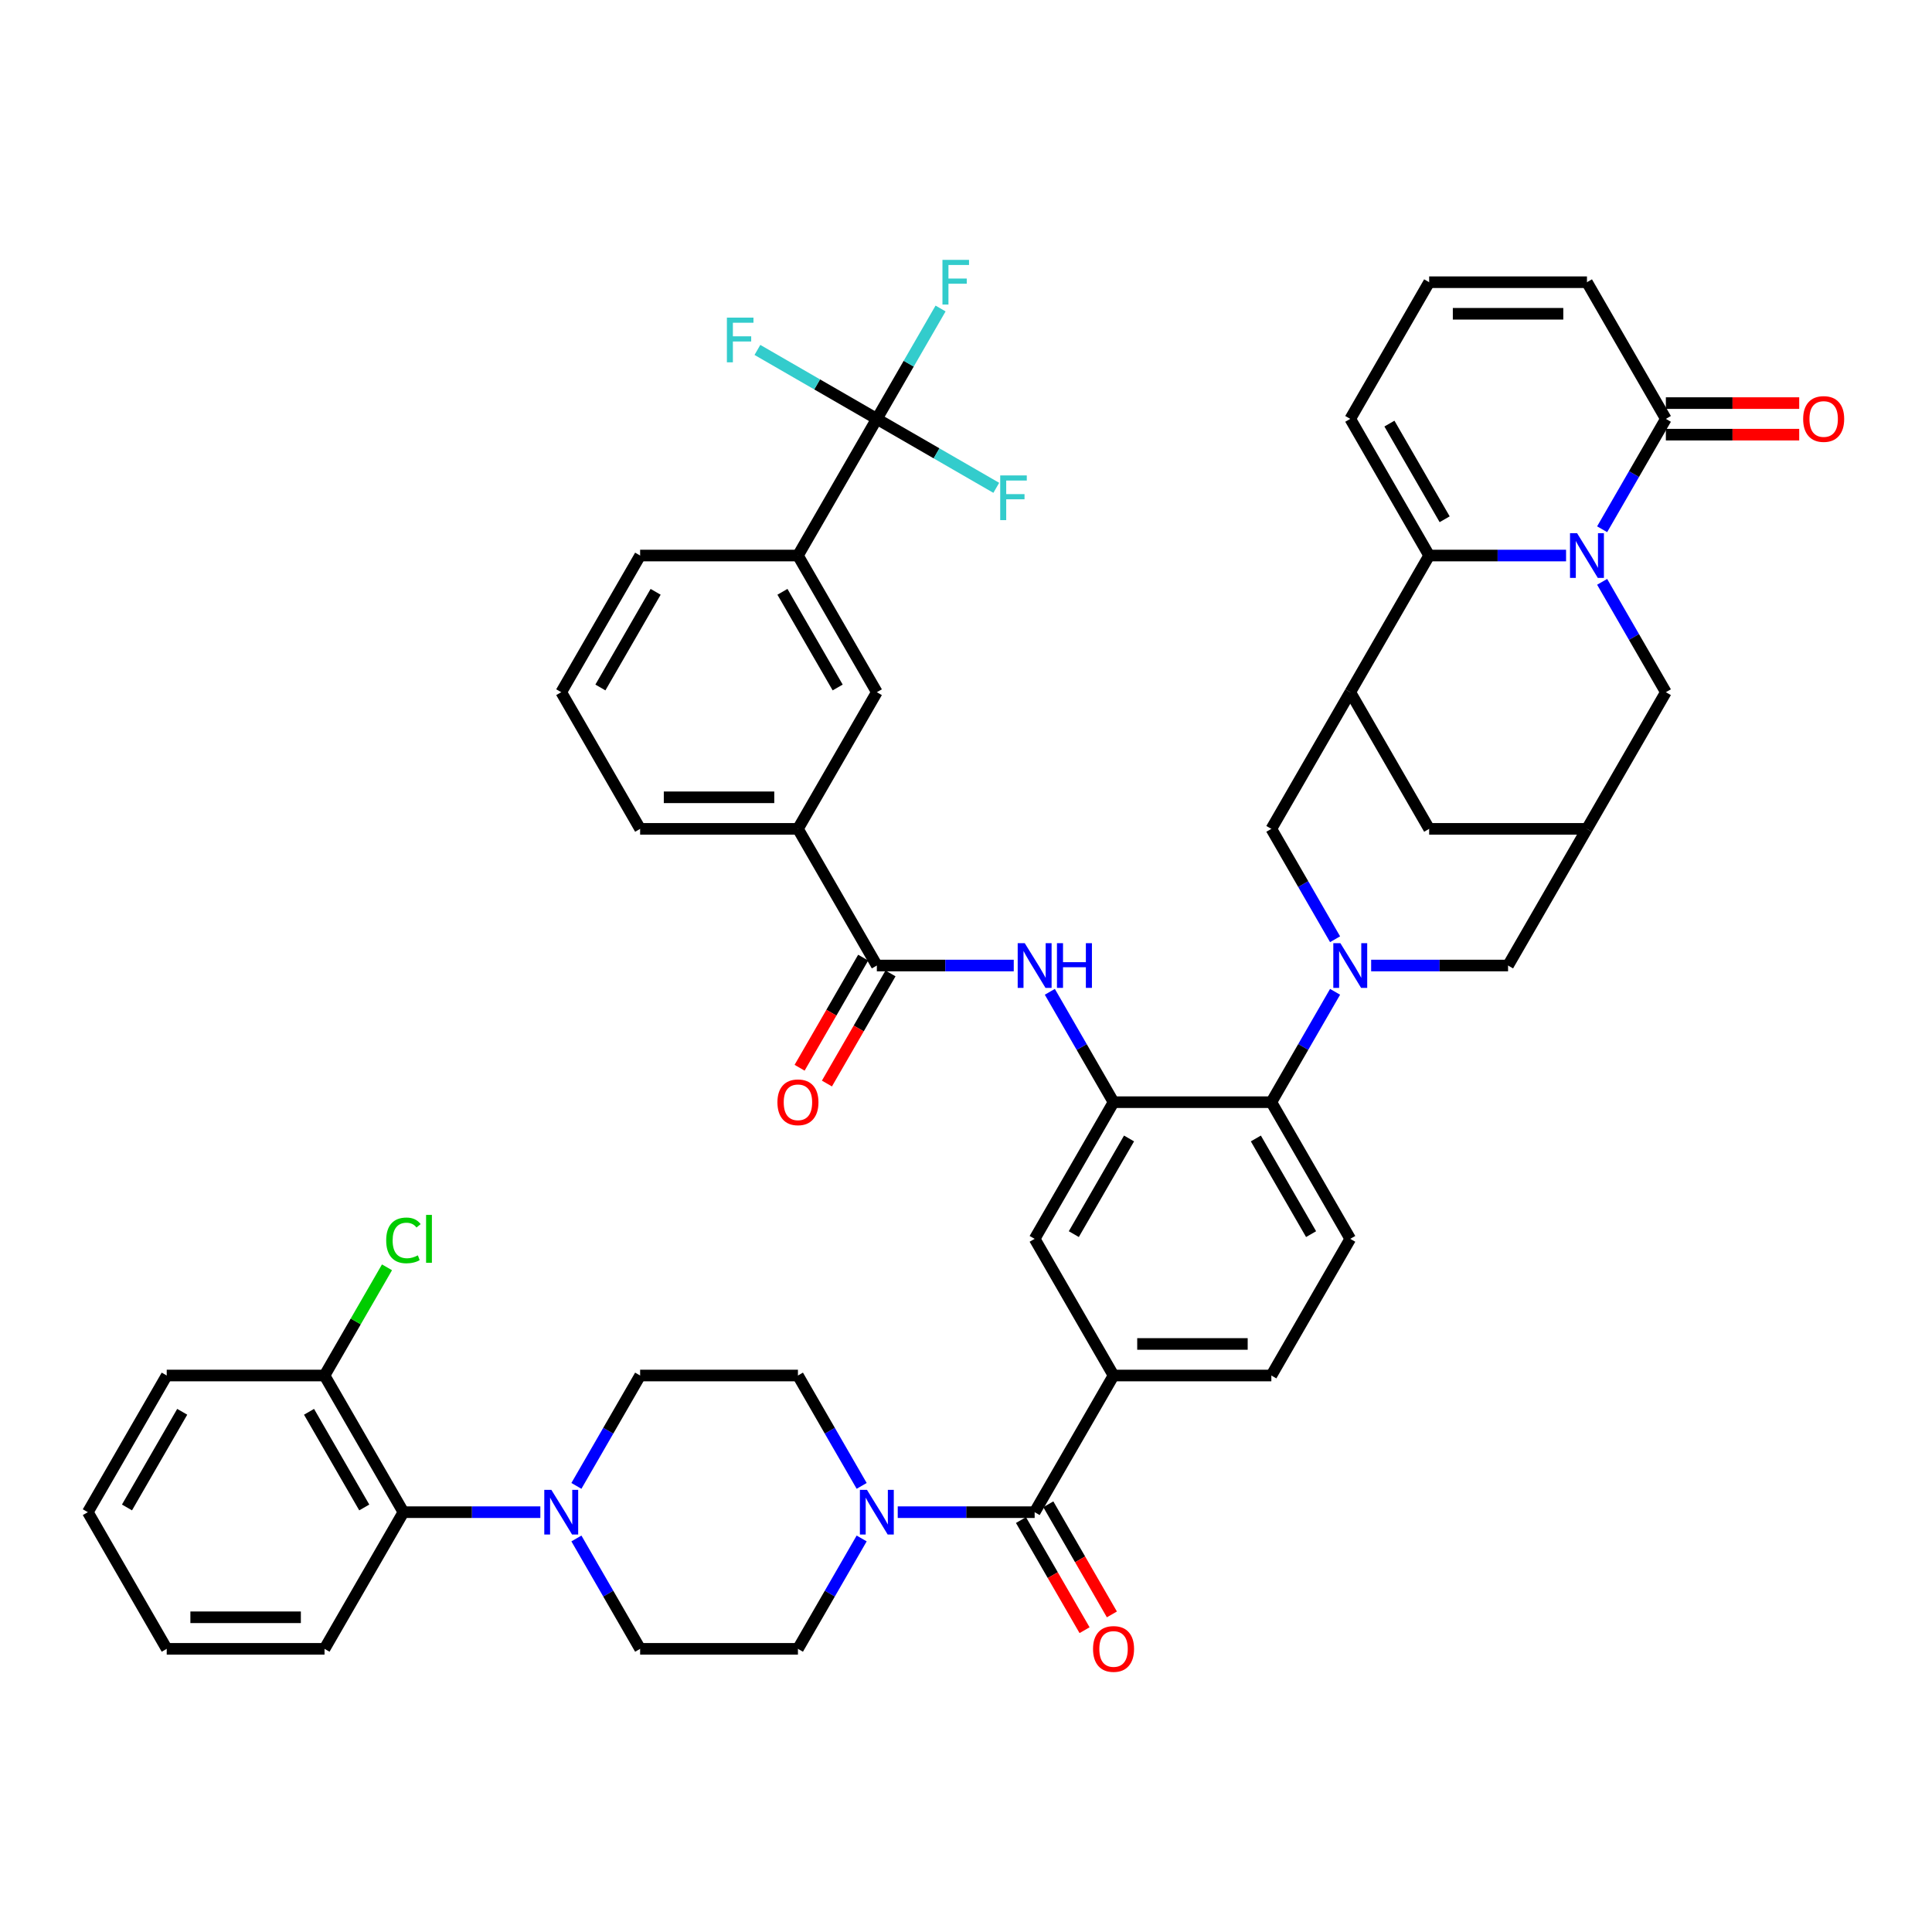 <?xml version='1.0' encoding='iso-8859-1'?>
<svg version='1.1' baseProfile='full'
              xmlns='http://www.w3.org/2000/svg'
                      xmlns:rdkit='http://www.rdkit.org/xml'
                      xmlns:xlink='http://www.w3.org/1999/xlink'
                  xml:space='preserve'
width='1000px' height='1000px' viewBox='0 0 1000 1000'>
<!-- END OF HEADER -->
<rect style='opacity:1.0;fill:#FFFFFF;stroke:none' width='1000' height='1000' x='0' y='0'> </rect>
<path class='bond-1' d='M 810.594,287.546 L 775.161,287.546' style='fill:none;fill-rule:evenodd;stroke:#0000FF;stroke-width:6px;stroke-linecap:butt;stroke-linejoin:miter;stroke-opacity:1' />
<path class='bond-1' d='M 775.161,287.546 L 739.729,287.546' style='fill:none;fill-rule:evenodd;stroke:#000000;stroke-width:6px;stroke-linecap:butt;stroke-linejoin:miter;stroke-opacity:1' />
<path class='bond-6' d='M 829.265,273.938 L 845.756,245.374' style='fill:none;fill-rule:evenodd;stroke:#0000FF;stroke-width:6px;stroke-linecap:butt;stroke-linejoin:miter;stroke-opacity:1' />
<path class='bond-6' d='M 845.756,245.374 L 862.248,216.809' style='fill:none;fill-rule:evenodd;stroke:#000000;stroke-width:6px;stroke-linecap:butt;stroke-linejoin:miter;stroke-opacity:1' />
<path class='bond-15' d='M 829.265,301.154 L 845.756,329.718' style='fill:none;fill-rule:evenodd;stroke:#0000FF;stroke-width:6px;stroke-linecap:butt;stroke-linejoin:miter;stroke-opacity:1' />
<path class='bond-15' d='M 845.756,329.718 L 862.248,358.282' style='fill:none;fill-rule:evenodd;stroke:#000000;stroke-width:6px;stroke-linecap:butt;stroke-linejoin:miter;stroke-opacity:1' />
<path class='bond-0' d='M 709.704,499.755 L 745.136,499.755' style='fill:none;fill-rule:evenodd;stroke:#0000FF;stroke-width:6px;stroke-linecap:butt;stroke-linejoin:miter;stroke-opacity:1' />
<path class='bond-0' d='M 745.136,499.755 L 780.568,499.755' style='fill:none;fill-rule:evenodd;stroke:#000000;stroke-width:6px;stroke-linecap:butt;stroke-linejoin:miter;stroke-opacity:1' />
<path class='bond-7' d='M 691.033,513.363 L 674.541,541.927' style='fill:none;fill-rule:evenodd;stroke:#0000FF;stroke-width:6px;stroke-linecap:butt;stroke-linejoin:miter;stroke-opacity:1' />
<path class='bond-7' d='M 674.541,541.927 L 658.049,570.491' style='fill:none;fill-rule:evenodd;stroke:#000000;stroke-width:6px;stroke-linecap:butt;stroke-linejoin:miter;stroke-opacity:1' />
<path class='bond-49' d='M 691.033,486.147 L 674.541,457.583' style='fill:none;fill-rule:evenodd;stroke:#0000FF;stroke-width:6px;stroke-linecap:butt;stroke-linejoin:miter;stroke-opacity:1' />
<path class='bond-49' d='M 674.541,457.583 L 658.049,429.019' style='fill:none;fill-rule:evenodd;stroke:#000000;stroke-width:6px;stroke-linecap:butt;stroke-linejoin:miter;stroke-opacity:1' />
<path class='bond-2' d='M 739.729,287.546 L 698.889,358.282' style='fill:none;fill-rule:evenodd;stroke:#000000;stroke-width:6px;stroke-linecap:butt;stroke-linejoin:miter;stroke-opacity:1' />
<path class='bond-24' d='M 739.729,287.546 L 698.889,216.809' style='fill:none;fill-rule:evenodd;stroke:#000000;stroke-width:6px;stroke-linecap:butt;stroke-linejoin:miter;stroke-opacity:1' />
<path class='bond-24' d='M 747.75,268.767 L 719.162,219.252' style='fill:none;fill-rule:evenodd;stroke:#000000;stroke-width:6px;stroke-linecap:butt;stroke-linejoin:miter;stroke-opacity:1' />
<path class='bond-12' d='M 698.889,358.282 L 658.049,429.019' style='fill:none;fill-rule:evenodd;stroke:#000000;stroke-width:6px;stroke-linecap:butt;stroke-linejoin:miter;stroke-opacity:1' />
<path class='bond-47' d='M 698.889,358.282 L 739.729,429.019' style='fill:none;fill-rule:evenodd;stroke:#000000;stroke-width:6px;stroke-linecap:butt;stroke-linejoin:miter;stroke-opacity:1' />
<path class='bond-3' d='M 576.37,570.491 L 658.049,570.491' style='fill:none;fill-rule:evenodd;stroke:#000000;stroke-width:6px;stroke-linecap:butt;stroke-linejoin:miter;stroke-opacity:1' />
<path class='bond-10' d='M 576.37,570.491 L 559.879,541.927' style='fill:none;fill-rule:evenodd;stroke:#000000;stroke-width:6px;stroke-linecap:butt;stroke-linejoin:miter;stroke-opacity:1' />
<path class='bond-10' d='M 559.879,541.927 L 543.387,513.363' style='fill:none;fill-rule:evenodd;stroke:#0000FF;stroke-width:6px;stroke-linecap:butt;stroke-linejoin:miter;stroke-opacity:1' />
<path class='bond-16' d='M 576.37,570.491 L 535.531,641.228' style='fill:none;fill-rule:evenodd;stroke:#000000;stroke-width:6px;stroke-linecap:butt;stroke-linejoin:miter;stroke-opacity:1' />
<path class='bond-16' d='M 584.391,589.27 L 555.804,638.785' style='fill:none;fill-rule:evenodd;stroke:#000000;stroke-width:6px;stroke-linecap:butt;stroke-linejoin:miter;stroke-opacity:1' />
<path class='bond-4' d='M 535.531,782.7 L 576.37,711.964' style='fill:none;fill-rule:evenodd;stroke:#000000;stroke-width:6px;stroke-linecap:butt;stroke-linejoin:miter;stroke-opacity:1' />
<path class='bond-8' d='M 535.531,782.7 L 500.098,782.7' style='fill:none;fill-rule:evenodd;stroke:#000000;stroke-width:6px;stroke-linecap:butt;stroke-linejoin:miter;stroke-opacity:1' />
<path class='bond-8' d='M 500.098,782.7 L 464.666,782.7' style='fill:none;fill-rule:evenodd;stroke:#0000FF;stroke-width:6px;stroke-linecap:butt;stroke-linejoin:miter;stroke-opacity:1' />
<path class='bond-32' d='M 528.457,786.784 L 544.911,815.283' style='fill:none;fill-rule:evenodd;stroke:#000000;stroke-width:6px;stroke-linecap:butt;stroke-linejoin:miter;stroke-opacity:1' />
<path class='bond-32' d='M 544.911,815.283 L 561.365,843.782' style='fill:none;fill-rule:evenodd;stroke:#FF0000;stroke-width:6px;stroke-linecap:butt;stroke-linejoin:miter;stroke-opacity:1' />
<path class='bond-32' d='M 542.604,778.616 L 559.058,807.115' style='fill:none;fill-rule:evenodd;stroke:#000000;stroke-width:6px;stroke-linecap:butt;stroke-linejoin:miter;stroke-opacity:1' />
<path class='bond-32' d='M 559.058,807.115 L 575.512,835.614' style='fill:none;fill-rule:evenodd;stroke:#FF0000;stroke-width:6px;stroke-linecap:butt;stroke-linejoin:miter;stroke-opacity:1' />
<path class='bond-5' d='M 453.851,216.809 L 413.012,287.546' style='fill:none;fill-rule:evenodd;stroke:#000000;stroke-width:6px;stroke-linecap:butt;stroke-linejoin:miter;stroke-opacity:1' />
<path class='bond-36' d='M 453.851,216.809 L 470.343,188.245' style='fill:none;fill-rule:evenodd;stroke:#000000;stroke-width:6px;stroke-linecap:butt;stroke-linejoin:miter;stroke-opacity:1' />
<path class='bond-36' d='M 470.343,188.245 L 486.834,159.681' style='fill:none;fill-rule:evenodd;stroke:#33CCCC;stroke-width:6px;stroke-linecap:butt;stroke-linejoin:miter;stroke-opacity:1' />
<path class='bond-37' d='M 453.851,216.809 L 484.76,234.655' style='fill:none;fill-rule:evenodd;stroke:#000000;stroke-width:6px;stroke-linecap:butt;stroke-linejoin:miter;stroke-opacity:1' />
<path class='bond-37' d='M 484.76,234.655 L 515.668,252.5' style='fill:none;fill-rule:evenodd;stroke:#33CCCC;stroke-width:6px;stroke-linecap:butt;stroke-linejoin:miter;stroke-opacity:1' />
<path class='bond-38' d='M 453.851,216.809 L 422.943,198.964' style='fill:none;fill-rule:evenodd;stroke:#000000;stroke-width:6px;stroke-linecap:butt;stroke-linejoin:miter;stroke-opacity:1' />
<path class='bond-38' d='M 422.943,198.964 L 392.034,181.119' style='fill:none;fill-rule:evenodd;stroke:#33CCCC;stroke-width:6px;stroke-linecap:butt;stroke-linejoin:miter;stroke-opacity:1' />
<path class='bond-26' d='M 862.248,216.809 L 821.408,146.073' style='fill:none;fill-rule:evenodd;stroke:#000000;stroke-width:6px;stroke-linecap:butt;stroke-linejoin:miter;stroke-opacity:1' />
<path class='bond-34' d='M 862.248,224.977 L 896.757,224.977' style='fill:none;fill-rule:evenodd;stroke:#000000;stroke-width:6px;stroke-linecap:butt;stroke-linejoin:miter;stroke-opacity:1' />
<path class='bond-34' d='M 896.757,224.977 L 931.267,224.977' style='fill:none;fill-rule:evenodd;stroke:#FF0000;stroke-width:6px;stroke-linecap:butt;stroke-linejoin:miter;stroke-opacity:1' />
<path class='bond-34' d='M 862.248,208.642 L 896.757,208.642' style='fill:none;fill-rule:evenodd;stroke:#000000;stroke-width:6px;stroke-linecap:butt;stroke-linejoin:miter;stroke-opacity:1' />
<path class='bond-34' d='M 896.757,208.642 L 931.267,208.642' style='fill:none;fill-rule:evenodd;stroke:#FF0000;stroke-width:6px;stroke-linecap:butt;stroke-linejoin:miter;stroke-opacity:1' />
<path class='bond-23' d='M 658.049,570.491 L 698.889,641.228' style='fill:none;fill-rule:evenodd;stroke:#000000;stroke-width:6px;stroke-linecap:butt;stroke-linejoin:miter;stroke-opacity:1' />
<path class='bond-23' d='M 650.028,589.27 L 678.616,638.785' style='fill:none;fill-rule:evenodd;stroke:#000000;stroke-width:6px;stroke-linecap:butt;stroke-linejoin:miter;stroke-opacity:1' />
<path class='bond-27' d='M 445.995,769.093 L 429.503,740.528' style='fill:none;fill-rule:evenodd;stroke:#0000FF;stroke-width:6px;stroke-linecap:butt;stroke-linejoin:miter;stroke-opacity:1' />
<path class='bond-27' d='M 429.503,740.528 L 413.012,711.964' style='fill:none;fill-rule:evenodd;stroke:#000000;stroke-width:6px;stroke-linecap:butt;stroke-linejoin:miter;stroke-opacity:1' />
<path class='bond-28' d='M 445.995,796.308 L 429.503,824.873' style='fill:none;fill-rule:evenodd;stroke:#0000FF;stroke-width:6px;stroke-linecap:butt;stroke-linejoin:miter;stroke-opacity:1' />
<path class='bond-28' d='M 429.503,824.873 L 413.012,853.437' style='fill:none;fill-rule:evenodd;stroke:#000000;stroke-width:6px;stroke-linecap:butt;stroke-linejoin:miter;stroke-opacity:1' />
<path class='bond-9' d='M 453.851,499.755 L 489.284,499.755' style='fill:none;fill-rule:evenodd;stroke:#000000;stroke-width:6px;stroke-linecap:butt;stroke-linejoin:miter;stroke-opacity:1' />
<path class='bond-9' d='M 489.284,499.755 L 524.716,499.755' style='fill:none;fill-rule:evenodd;stroke:#0000FF;stroke-width:6px;stroke-linecap:butt;stroke-linejoin:miter;stroke-opacity:1' />
<path class='bond-20' d='M 453.851,499.755 L 413.012,429.019' style='fill:none;fill-rule:evenodd;stroke:#000000;stroke-width:6px;stroke-linecap:butt;stroke-linejoin:miter;stroke-opacity:1' />
<path class='bond-33' d='M 446.778,495.671 L 430.324,524.17' style='fill:none;fill-rule:evenodd;stroke:#000000;stroke-width:6px;stroke-linecap:butt;stroke-linejoin:miter;stroke-opacity:1' />
<path class='bond-33' d='M 430.324,524.17 L 413.87,552.669' style='fill:none;fill-rule:evenodd;stroke:#FF0000;stroke-width:6px;stroke-linecap:butt;stroke-linejoin:miter;stroke-opacity:1' />
<path class='bond-33' d='M 460.925,503.839 L 444.471,532.338' style='fill:none;fill-rule:evenodd;stroke:#000000;stroke-width:6px;stroke-linecap:butt;stroke-linejoin:miter;stroke-opacity:1' />
<path class='bond-33' d='M 444.471,532.338 L 428.017,560.837' style='fill:none;fill-rule:evenodd;stroke:#FF0000;stroke-width:6px;stroke-linecap:butt;stroke-linejoin:miter;stroke-opacity:1' />
<path class='bond-11' d='M 298.349,796.308 L 314.841,824.873' style='fill:none;fill-rule:evenodd;stroke:#0000FF;stroke-width:6px;stroke-linecap:butt;stroke-linejoin:miter;stroke-opacity:1' />
<path class='bond-11' d='M 314.841,824.873 L 331.332,853.437' style='fill:none;fill-rule:evenodd;stroke:#000000;stroke-width:6px;stroke-linecap:butt;stroke-linejoin:miter;stroke-opacity:1' />
<path class='bond-19' d='M 279.678,782.7 L 244.246,782.7' style='fill:none;fill-rule:evenodd;stroke:#0000FF;stroke-width:6px;stroke-linecap:butt;stroke-linejoin:miter;stroke-opacity:1' />
<path class='bond-19' d='M 244.246,782.7 L 208.813,782.7' style='fill:none;fill-rule:evenodd;stroke:#000000;stroke-width:6px;stroke-linecap:butt;stroke-linejoin:miter;stroke-opacity:1' />
<path class='bond-51' d='M 298.349,769.093 L 314.841,740.528' style='fill:none;fill-rule:evenodd;stroke:#0000FF;stroke-width:6px;stroke-linecap:butt;stroke-linejoin:miter;stroke-opacity:1' />
<path class='bond-51' d='M 314.841,740.528 L 331.332,711.964' style='fill:none;fill-rule:evenodd;stroke:#000000;stroke-width:6px;stroke-linecap:butt;stroke-linejoin:miter;stroke-opacity:1' />
<path class='bond-13' d='M 576.37,711.964 L 658.049,711.964' style='fill:none;fill-rule:evenodd;stroke:#000000;stroke-width:6px;stroke-linecap:butt;stroke-linejoin:miter;stroke-opacity:1' />
<path class='bond-13' d='M 588.622,695.628 L 645.798,695.628' style='fill:none;fill-rule:evenodd;stroke:#000000;stroke-width:6px;stroke-linecap:butt;stroke-linejoin:miter;stroke-opacity:1' />
<path class='bond-50' d='M 576.37,711.964 L 535.531,641.228' style='fill:none;fill-rule:evenodd;stroke:#000000;stroke-width:6px;stroke-linecap:butt;stroke-linejoin:miter;stroke-opacity:1' />
<path class='bond-14' d='M 821.408,429.019 L 862.248,358.282' style='fill:none;fill-rule:evenodd;stroke:#000000;stroke-width:6px;stroke-linecap:butt;stroke-linejoin:miter;stroke-opacity:1' />
<path class='bond-17' d='M 821.408,429.019 L 780.568,499.755' style='fill:none;fill-rule:evenodd;stroke:#000000;stroke-width:6px;stroke-linecap:butt;stroke-linejoin:miter;stroke-opacity:1' />
<path class='bond-21' d='M 821.408,429.019 L 739.729,429.019' style='fill:none;fill-rule:evenodd;stroke:#000000;stroke-width:6px;stroke-linecap:butt;stroke-linejoin:miter;stroke-opacity:1' />
<path class='bond-18' d='M 413.012,287.546 L 453.851,358.282' style='fill:none;fill-rule:evenodd;stroke:#000000;stroke-width:6px;stroke-linecap:butt;stroke-linejoin:miter;stroke-opacity:1' />
<path class='bond-18' d='M 404.99,306.324 L 433.578,355.84' style='fill:none;fill-rule:evenodd;stroke:#000000;stroke-width:6px;stroke-linecap:butt;stroke-linejoin:miter;stroke-opacity:1' />
<path class='bond-52' d='M 413.012,287.546 L 331.332,287.546' style='fill:none;fill-rule:evenodd;stroke:#000000;stroke-width:6px;stroke-linecap:butt;stroke-linejoin:miter;stroke-opacity:1' />
<path class='bond-35' d='M 208.813,782.7 L 167.974,711.964' style='fill:none;fill-rule:evenodd;stroke:#000000;stroke-width:6px;stroke-linecap:butt;stroke-linejoin:miter;stroke-opacity:1' />
<path class='bond-35' d='M 188.54,780.258 L 159.952,730.742' style='fill:none;fill-rule:evenodd;stroke:#000000;stroke-width:6px;stroke-linecap:butt;stroke-linejoin:miter;stroke-opacity:1' />
<path class='bond-43' d='M 208.813,782.7 L 167.974,853.437' style='fill:none;fill-rule:evenodd;stroke:#000000;stroke-width:6px;stroke-linecap:butt;stroke-linejoin:miter;stroke-opacity:1' />
<path class='bond-22' d='M 413.012,429.019 L 453.851,358.282' style='fill:none;fill-rule:evenodd;stroke:#000000;stroke-width:6px;stroke-linecap:butt;stroke-linejoin:miter;stroke-opacity:1' />
<path class='bond-41' d='M 413.012,429.019 L 331.332,429.019' style='fill:none;fill-rule:evenodd;stroke:#000000;stroke-width:6px;stroke-linecap:butt;stroke-linejoin:miter;stroke-opacity:1' />
<path class='bond-41' d='M 400.76,412.683 L 343.584,412.683' style='fill:none;fill-rule:evenodd;stroke:#000000;stroke-width:6px;stroke-linecap:butt;stroke-linejoin:miter;stroke-opacity:1' />
<path class='bond-31' d='M 698.889,641.228 L 658.049,711.964' style='fill:none;fill-rule:evenodd;stroke:#000000;stroke-width:6px;stroke-linecap:butt;stroke-linejoin:miter;stroke-opacity:1' />
<path class='bond-48' d='M 698.889,216.809 L 739.729,146.073' style='fill:none;fill-rule:evenodd;stroke:#000000;stroke-width:6px;stroke-linecap:butt;stroke-linejoin:miter;stroke-opacity:1' />
<path class='bond-25' d='M 739.729,146.073 L 821.408,146.073' style='fill:none;fill-rule:evenodd;stroke:#000000;stroke-width:6px;stroke-linecap:butt;stroke-linejoin:miter;stroke-opacity:1' />
<path class='bond-25' d='M 751.981,162.409 L 809.156,162.409' style='fill:none;fill-rule:evenodd;stroke:#000000;stroke-width:6px;stroke-linecap:butt;stroke-linejoin:miter;stroke-opacity:1' />
<path class='bond-30' d='M 413.012,711.964 L 331.332,711.964' style='fill:none;fill-rule:evenodd;stroke:#000000;stroke-width:6px;stroke-linecap:butt;stroke-linejoin:miter;stroke-opacity:1' />
<path class='bond-29' d='M 413.012,853.437 L 331.332,853.437' style='fill:none;fill-rule:evenodd;stroke:#000000;stroke-width:6px;stroke-linecap:butt;stroke-linejoin:miter;stroke-opacity:1' />
<path class='bond-39' d='M 167.974,711.964 L 184.14,683.963' style='fill:none;fill-rule:evenodd;stroke:#000000;stroke-width:6px;stroke-linecap:butt;stroke-linejoin:miter;stroke-opacity:1' />
<path class='bond-39' d='M 184.14,683.963 L 200.306,655.963' style='fill:none;fill-rule:evenodd;stroke:#00CC00;stroke-width:6px;stroke-linecap:butt;stroke-linejoin:miter;stroke-opacity:1' />
<path class='bond-44' d='M 167.974,711.964 L 86.294,711.964' style='fill:none;fill-rule:evenodd;stroke:#000000;stroke-width:6px;stroke-linecap:butt;stroke-linejoin:miter;stroke-opacity:1' />
<path class='bond-40' d='M 331.332,287.546 L 290.493,358.282' style='fill:none;fill-rule:evenodd;stroke:#000000;stroke-width:6px;stroke-linecap:butt;stroke-linejoin:miter;stroke-opacity:1' />
<path class='bond-40' d='M 339.354,306.324 L 310.766,355.84' style='fill:none;fill-rule:evenodd;stroke:#000000;stroke-width:6px;stroke-linecap:butt;stroke-linejoin:miter;stroke-opacity:1' />
<path class='bond-42' d='M 331.332,429.019 L 290.493,358.282' style='fill:none;fill-rule:evenodd;stroke:#000000;stroke-width:6px;stroke-linecap:butt;stroke-linejoin:miter;stroke-opacity:1' />
<path class='bond-45' d='M 167.974,853.437 L 86.294,853.437' style='fill:none;fill-rule:evenodd;stroke:#000000;stroke-width:6px;stroke-linecap:butt;stroke-linejoin:miter;stroke-opacity:1' />
<path class='bond-45' d='M 155.722,837.101 L 98.546,837.101' style='fill:none;fill-rule:evenodd;stroke:#000000;stroke-width:6px;stroke-linecap:butt;stroke-linejoin:miter;stroke-opacity:1' />
<path class='bond-53' d='M 86.294,711.964 L 45.455,782.7' style='fill:none;fill-rule:evenodd;stroke:#000000;stroke-width:6px;stroke-linecap:butt;stroke-linejoin:miter;stroke-opacity:1' />
<path class='bond-53' d='M 94.316,730.742 L 65.728,780.258' style='fill:none;fill-rule:evenodd;stroke:#000000;stroke-width:6px;stroke-linecap:butt;stroke-linejoin:miter;stroke-opacity:1' />
<path class='bond-46' d='M 86.294,853.437 L 45.455,782.7' style='fill:none;fill-rule:evenodd;stroke:#000000;stroke-width:6px;stroke-linecap:butt;stroke-linejoin:miter;stroke-opacity:1' />
<path  class='atom-0' d='M 816.295 275.98
L 823.875 288.232
Q 824.626 289.441, 825.835 291.63
Q 827.044 293.819, 827.109 293.95
L 827.109 275.98
L 830.181 275.98
L 830.181 299.112
L 827.011 299.112
L 818.876 285.716
Q 817.929 284.148, 816.916 282.351
Q 815.936 280.554, 815.642 279.999
L 815.642 299.112
L 812.636 299.112
L 812.636 275.98
L 816.295 275.98
' fill='#0000FF'/>
<path  class='atom-1' d='M 693.776 488.189
L 701.356 500.441
Q 702.107 501.65, 703.316 503.839
Q 704.525 506.028, 704.59 506.159
L 704.59 488.189
L 707.662 488.189
L 707.662 511.321
L 704.492 511.321
L 696.357 497.925
Q 695.41 496.357, 694.397 494.56
Q 693.417 492.763, 693.123 492.208
L 693.123 511.321
L 690.117 511.321
L 690.117 488.189
L 693.776 488.189
' fill='#0000FF'/>
<path  class='atom-9' d='M 448.738 771.135
L 456.318 783.387
Q 457.069 784.595, 458.278 786.784
Q 459.487 788.973, 459.552 789.104
L 459.552 771.135
L 462.624 771.135
L 462.624 794.266
L 459.454 794.266
L 451.319 780.871
Q 450.372 779.303, 449.359 777.506
Q 448.379 775.709, 448.085 775.153
L 448.085 794.266
L 445.079 794.266
L 445.079 771.135
L 448.738 771.135
' fill='#0000FF'/>
<path  class='atom-11' d='M 530.417 488.189
L 537.997 500.441
Q 538.749 501.65, 539.958 503.839
Q 541.166 506.028, 541.232 506.159
L 541.232 488.189
L 544.303 488.189
L 544.303 511.321
L 541.134 511.321
L 532.998 497.925
Q 532.051 496.357, 531.038 494.56
Q 530.058 492.763, 529.764 492.208
L 529.764 511.321
L 526.758 511.321
L 526.758 488.189
L 530.417 488.189
' fill='#0000FF'/>
<path  class='atom-11' d='M 547.08 488.189
L 550.216 488.189
L 550.216 498.023
L 562.044 498.023
L 562.044 488.189
L 565.18 488.189
L 565.18 511.321
L 562.044 511.321
L 562.044 500.637
L 550.216 500.637
L 550.216 511.321
L 547.08 511.321
L 547.08 488.189
' fill='#0000FF'/>
<path  class='atom-12' d='M 285.379 771.135
L 292.959 783.387
Q 293.711 784.595, 294.92 786.784
Q 296.128 788.973, 296.194 789.104
L 296.194 771.135
L 299.265 771.135
L 299.265 794.266
L 296.096 794.266
L 287.96 780.871
Q 287.013 779.303, 286 777.506
Q 285.02 775.709, 284.726 775.153
L 284.726 794.266
L 281.72 794.266
L 281.72 771.135
L 285.379 771.135
' fill='#0000FF'/>
<path  class='atom-33' d='M 565.752 853.502
Q 565.752 847.948, 568.496 844.844
Q 571.241 841.74, 576.37 841.74
Q 581.5 841.74, 584.244 844.844
Q 586.988 847.948, 586.988 853.502
Q 586.988 859.122, 584.211 862.324
Q 581.434 865.493, 576.37 865.493
Q 571.273 865.493, 568.496 862.324
Q 565.752 859.154, 565.752 853.502
M 576.37 862.879
Q 579.899 862.879, 581.794 860.527
Q 583.721 858.142, 583.721 853.502
Q 583.721 848.961, 581.794 846.674
Q 579.899 844.354, 576.37 844.354
Q 572.842 844.354, 570.914 846.641
Q 569.019 848.928, 569.019 853.502
Q 569.019 858.174, 570.914 860.527
Q 572.842 862.879, 576.37 862.879
' fill='#FF0000'/>
<path  class='atom-34' d='M 402.393 570.557
Q 402.393 565.002, 405.138 561.899
Q 407.882 558.795, 413.012 558.795
Q 418.141 558.795, 420.885 561.899
Q 423.63 565.002, 423.63 570.557
Q 423.63 576.176, 420.853 579.378
Q 418.076 582.547, 413.012 582.547
Q 407.915 582.547, 405.138 579.378
Q 402.393 576.209, 402.393 570.557
M 413.012 579.933
Q 416.54 579.933, 418.435 577.581
Q 420.363 575.196, 420.363 570.557
Q 420.363 566.015, 418.435 563.728
Q 416.54 561.409, 413.012 561.409
Q 409.483 561.409, 407.555 563.696
Q 405.66 565.983, 405.66 570.557
Q 405.66 575.229, 407.555 577.581
Q 409.483 579.933, 413.012 579.933
' fill='#FF0000'/>
<path  class='atom-35' d='M 933.309 216.875
Q 933.309 211.321, 936.053 208.217
Q 938.798 205.113, 943.927 205.113
Q 949.057 205.113, 951.801 208.217
Q 954.545 211.321, 954.545 216.875
Q 954.545 222.494, 951.768 225.696
Q 948.991 228.865, 943.927 228.865
Q 938.83 228.865, 936.053 225.696
Q 933.309 222.527, 933.309 216.875
M 943.927 226.252
Q 947.456 226.252, 949.351 223.899
Q 951.278 221.514, 951.278 216.875
Q 951.278 212.333, 949.351 210.046
Q 947.456 207.727, 943.927 207.727
Q 940.399 207.727, 938.471 210.014
Q 936.576 212.301, 936.576 216.875
Q 936.576 221.547, 938.471 223.899
Q 940.399 226.252, 943.927 226.252
' fill='#FF0000'/>
<path  class='atom-37' d='M 487.813 134.507
L 501.568 134.507
L 501.568 137.154
L 490.917 137.154
L 490.917 144.178
L 500.392 144.178
L 500.392 146.857
L 490.917 146.857
L 490.917 157.639
L 487.813 157.639
L 487.813 134.507
' fill='#33CCCC'/>
<path  class='atom-38' d='M 517.71 246.083
L 531.465 246.083
L 531.465 248.73
L 520.814 248.73
L 520.814 255.754
L 530.289 255.754
L 530.289 258.433
L 520.814 258.433
L 520.814 269.215
L 517.71 269.215
L 517.71 246.083
' fill='#33CCCC'/>
<path  class='atom-39' d='M 376.237 164.404
L 389.992 164.404
L 389.992 167.05
L 379.341 167.05
L 379.341 174.075
L 388.816 174.075
L 388.816 176.754
L 379.341 176.754
L 379.341 187.536
L 376.237 187.536
L 376.237 164.404
' fill='#33CCCC'/>
<path  class='atom-40' d='M 199.894 642.028
Q 199.894 636.278, 202.573 633.272
Q 205.285 630.234, 210.414 630.234
Q 215.184 630.234, 217.733 633.599
L 215.576 635.363
Q 213.714 632.913, 210.414 632.913
Q 206.918 632.913, 205.056 635.265
Q 203.226 637.585, 203.226 642.028
Q 203.226 646.602, 205.121 648.955
Q 207.049 651.307, 210.774 651.307
Q 213.322 651.307, 216.295 649.771
L 217.21 652.222
Q 216.001 653.006, 214.171 653.463
Q 212.342 653.921, 210.316 653.921
Q 205.285 653.921, 202.573 650.85
Q 199.894 647.778, 199.894 642.028
' fill='#00CC00'/>
<path  class='atom-40' d='M 220.542 628.829
L 223.548 628.829
L 223.548 653.627
L 220.542 653.627
L 220.542 628.829
' fill='#00CC00'/>
</svg>
